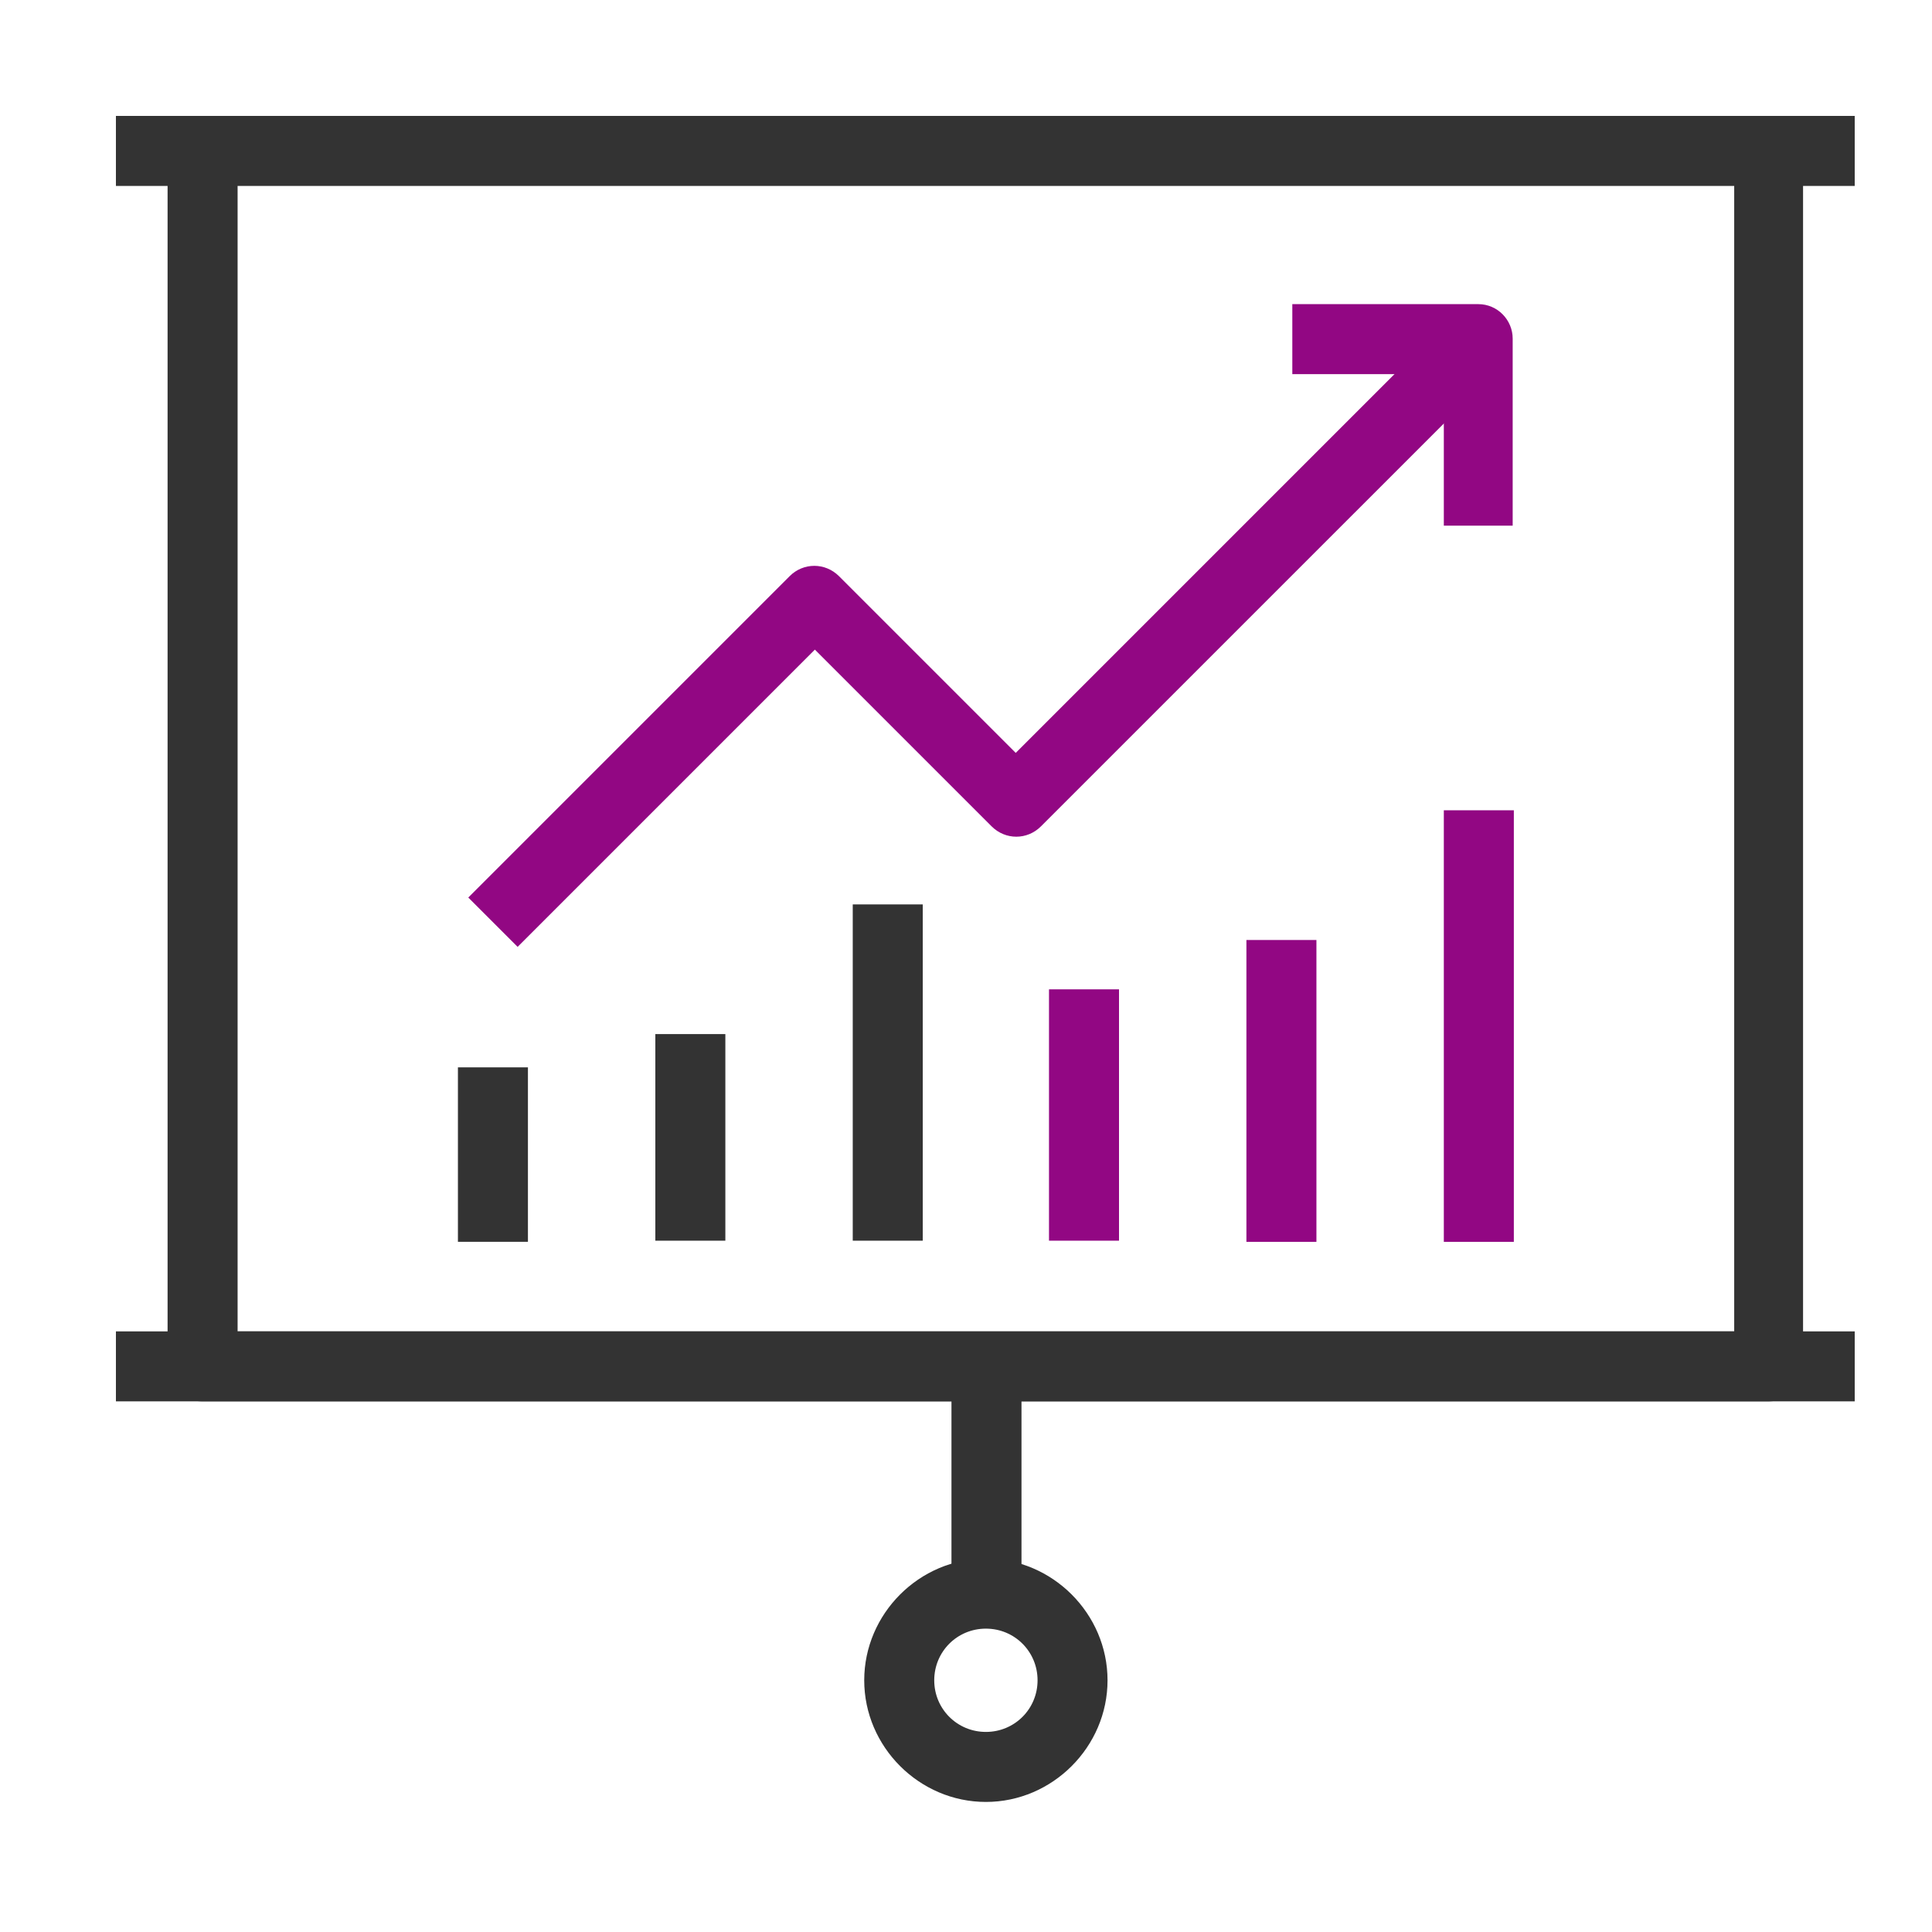 <svg width="50" height="50" viewBox="0 0 50 50" fill="none" xmlns="http://www.w3.org/2000/svg">
<rect width="50" height="50" fill="white"/>
<path d="M45.772 36.267H5.228C4.723 36.267 4.337 35.852 4.337 35.376V3.921C4.337 3.416 4.753 3.03 5.228 3.03H45.772C46.277 3.03 46.663 3.446 46.663 3.921V35.376C46.693 35.852 46.277 36.267 45.772 36.267ZM6.149 34.456H44.881V4.782H6.149V34.456Z" fill="#333333"/>
<path d="M48 3H3V4.812H48V3Z" fill="#333333"/>
<path d="M26.436 35.377H24.624V41.169H26.436V35.377Z" fill="#333333"/>
<path d="M25.515 46.634C23.792 46.634 22.366 45.208 22.366 43.486C22.366 41.763 23.792 40.337 25.515 40.337C27.238 40.337 28.663 41.763 28.663 43.486C28.663 45.208 27.238 46.634 25.515 46.634ZM25.515 42.149C24.772 42.149 24.178 42.743 24.178 43.486C24.178 44.228 24.772 44.822 25.515 44.822C26.258 44.822 26.852 44.228 26.852 43.486C26.852 42.743 26.258 42.149 25.515 42.149Z" fill="#333333"/>
<path d="M48 34.456H3V36.267H48V34.456Z" fill="#333333"/>
<path d="M13.396 24.505L12.119 23.228L20.436 14.911C20.792 14.555 21.356 14.555 21.713 14.911L26.287 19.485L37.633 8.139L38.911 9.416L26.94 21.386C26.584 21.743 26.02 21.743 25.663 21.386L21.089 16.812L13.396 24.505Z" fill="#920783"/>
<path d="M39.178 13.604H37.366V9.683H33.445V7.871H38.257C38.762 7.871 39.148 8.287 39.148 8.762V13.604H39.178Z" fill="#920783"/>
<path d="M39.178 20.97H37.366V32.139H39.178V20.97Z" fill="#920783"/>
<path d="M34.069 24.327H32.257V32.139H34.069V24.327Z" fill="#920783"/>
<path d="M28.96 25.604H27.148V32.109H28.96V25.604Z" fill="#920783"/>
<path d="M23.881 23.406H22.069V32.109H23.881V23.406Z" fill="#333333"/>
<path d="M18.772 26.762H16.96V32.109H18.772V26.762Z" fill="#333333"/>
<path d="M13.663 27.623H11.851V32.138H13.663V27.623Z" fill="#333333"/>
</svg>
